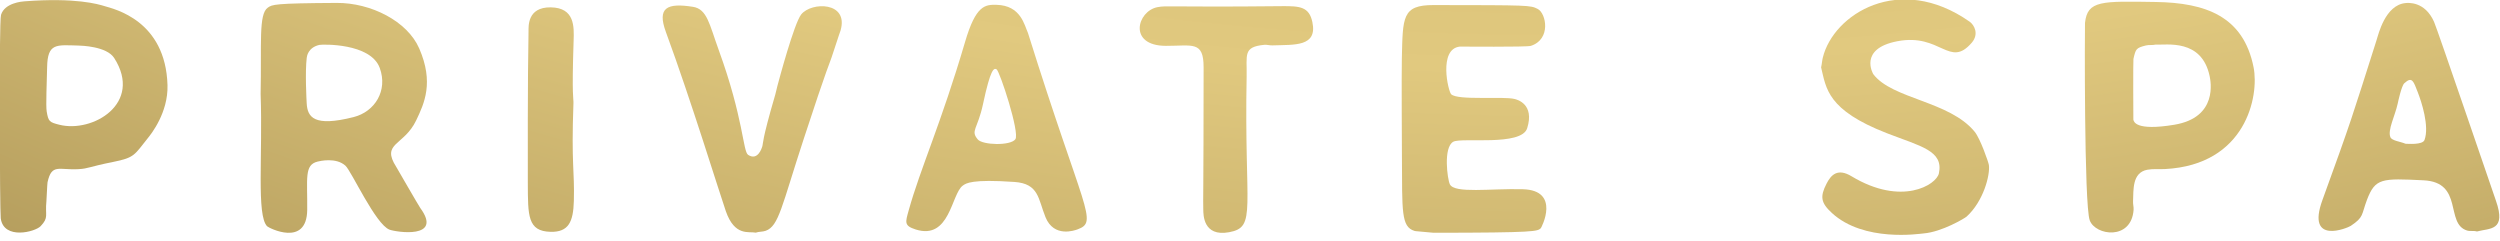 <?xml version="1.0" encoding="UTF-8" standalone="no"?>
<!DOCTYPE svg PUBLIC "-//W3C//DTD SVG 1.1//EN" "http://www.w3.org/Graphics/SVG/1.1/DTD/svg11.dtd">
<svg width="100%" height="100%" viewBox="0 0 404 39" version="1.1" xmlns="http://www.w3.org/2000/svg" xmlns:xlink="http://www.w3.org/1999/xlink" xml:space="preserve" xmlns:serif="http://www.serif.com/" style="fill-rule:evenodd;clip-rule:evenodd;stroke-linejoin:round;stroke-miterlimit:2;">
    <g transform="matrix(1,0,0,1,-303.005,-816.539)">
        <g transform="matrix(1.441,0,0,1.441,-234.116,-203.615)">
            <g id="Private-Spa" serif:id="Private Spa">
                <path d="M401.968,718.497C402.086,712.815 401.729,709.54 402.769,708.81C403.277,708.454 403.474,708.315 410.5,708.276C414.354,708.254 418.429,710.334 419.754,713.379C421.416,717.198 420.334,719.527 419.412,721.453C418.045,724.312 415.444,723.955 417.178,726.664C417.225,726.738 419.7,731.036 419.87,731.267C422.466,734.807 417.132,733.975 416.419,733.702C414.849,733.102 412.16,727.141 411.477,726.526C410.414,725.571 408.606,726.01 408.361,726.069C406.84,726.438 407.232,727.968 407.194,731.491C407.149,735.696 402.877,733.512 402.694,733.321C401.493,732.071 402.217,725.339 401.968,718.497ZM415.33,715.572C414.299,712.747 408.86,712.915 408.554,712.985C407.279,713.278 407.16,714.271 407.14,714.432C406.945,716.063 407.114,719.123 407.136,719.531C407.221,721.069 407.914,722.218 412.4,721.078C414.776,720.475 416.258,718.114 415.33,715.572Z" style="fill:url(#_Radial1);"/>
                <path d="M611.952,730.503C611.929,730.829 612.036,731.156 612.012,731.482C611.763,734.932 607.743,734.382 607.097,732.666C606.45,730.949 606.541,710.71 606.563,710.507C606.842,707.988 608.401,708.075 614.505,708.171C620.079,708.26 624.335,709.759 625.47,715.506C626.105,718.72 624.622,726.43 615.539,726.907C614.879,726.942 614.208,726.864 613.558,726.983C611.813,727.305 612.016,729.308 611.952,730.503ZM614.491,712.948C614.131,713.039 613.743,712.957 613.383,713.048C612.279,713.327 612.254,713.446 611.995,714.551C611.956,714.72 611.976,721.315 611.986,721.362C612.031,721.577 612.219,722.66 616.568,721.94C621.511,721.123 620.651,717.019 620.541,716.491C619.651,712.243 615.673,713.026 614.491,712.948Z" style="fill:url(#_Radial2);"/>
                <path d="M377.946,730.517C377.782,732.137 378.239,732.314 377.299,733.311C376.69,733.957 373.161,734.874 372.825,732.436C372.722,731.691 372.611,710.418 372.858,709.611C373.269,708.267 375.233,708.116 375.474,708.098C381.247,707.654 383.773,708.423 384.462,708.633C385.525,708.956 391.316,710.219 391.526,717.499C391.614,720.584 389.674,722.998 389.36,723.389C387.796,725.334 387.872,725.62 385.433,726.108C382.648,726.665 382.697,726.852 381.544,726.919C379.357,727.047 378.542,726.255 378.074,728.384C378.037,728.551 378.064,728.542 377.946,730.517ZM378.026,715.482C378,717 377.869,719.811 377.978,720.453C378.171,721.583 378.279,721.655 379.398,721.938C383.114,722.879 388.801,719.557 385.551,714.458C384.709,713.137 381.858,713.066 381.517,713.057C379.069,712.996 378.074,712.751 378.026,715.482Z" style="fill:url(#_Radial3);"/>
                <path d="M650.517,733.907C650.16,733.798 649.759,733.906 649.402,733.797C646.918,733.034 649.061,728.388 644.521,728.168C639.849,727.941 639.115,727.906 638.18,730.371C637.55,732.032 637.854,732.293 636.361,733.282C636.028,733.502 631.331,735.491 633.187,730.387C636.515,721.236 636.462,721.237 639.267,712.425C639.47,711.788 640.229,708.53 642.483,708.295C642.789,708.263 644.671,708.066 645.709,710.401C646.076,711.228 652.252,729.333 652.643,730.447C653.85,733.879 651.945,733.52 650.517,733.907ZM642.508,724.07C642.705,724.064 644.421,724.232 644.638,723.644C645.196,722.128 644.316,719.389 643.87,718.265C643.419,717.13 643.266,716.445 642.37,717.288C642.05,717.589 641.675,719.361 641.635,719.547C641.347,720.909 640.464,722.562 640.817,723.347C640.991,723.734 641.922,723.82 642.508,724.07Z" style="fill:url(#_Radial4);"/>
                <path d="M488.023,711.648C494.315,731.758 495.954,732.803 493.58,733.673C493.291,733.779 490.937,734.642 489.988,732.303C489.161,730.268 489.262,728.542 486.506,728.353C481.721,728.023 481.083,728.492 480.708,728.767C479.418,729.713 479.276,734.908 475.424,733.68C474.107,733.26 474.276,732.879 474.647,731.542C475.947,726.86 478.277,721.816 480.973,712.636C482.18,708.527 483.212,708.458 484.5,708.49C487.229,708.557 487.614,710.761 488.023,711.648ZM486.607,723.567C487.133,722.851 484.849,715.905 484.5,715.72C484.204,715.563 483.835,715.62 482.982,719.618C482.374,722.468 481.548,722.587 482.397,723.588C482.933,724.22 486.051,724.321 486.607,723.567Z" style="fill:url(#_Radial5);"/>
                <path d="M533.503,734.052C531.528,733.858 531.534,733.893 531.37,733.843C529.861,733.379 529.994,731.669 529.96,725.497C529.955,724.617 529.909,716.249 529.951,714.496C530.063,709.875 529.964,708.513 533.5,708.517C544.301,708.529 544.344,708.53 545.181,708.948C546.142,709.429 546.716,712.352 544.418,713.092C543.948,713.244 536.543,713.164 536.446,713.175C534.036,713.446 535.151,718.196 535.483,718.517C536.23,719.239 541.284,718.717 542.605,719.051C542.881,719.121 544.854,719.62 544.007,722.328C543.364,724.385 536.648,723.333 535.72,723.844C534.579,724.472 535.058,728.048 535.336,728.615C535.855,729.679 539.906,729.072 543.508,729.169C547.805,729.284 545.596,733.488 545.534,733.542C545.138,733.888 545.085,734.045 533.503,734.052Z" style="fill:url(#_Radial6);"/>
                <path d="M576.968,715.502C577.054,715.145 577.072,714.774 577.158,714.417C578.336,709.557 585.737,704.851 593.618,710.375C594.156,710.752 594.694,711.767 593.869,712.73C591.361,715.658 590.392,711.637 585.513,712.574C581.124,713.418 582.809,716.25 582.821,716.265C584.941,719.07 591.376,719.27 594.194,722.729C594.824,723.502 595.74,726.148 595.783,726.448C595.943,727.559 595.175,730.53 593.286,732.238C593.085,732.42 590.526,733.956 588.46,734.127C587.969,734.168 581.766,735.13 578.178,731.833C576.924,730.682 576.837,729.992 577.578,728.545C578.078,727.57 578.806,726.767 580.381,727.716C586.011,731.111 589.904,728.672 590.178,727.392C590.722,724.842 588.136,724.359 584.354,722.891C577.627,720.279 577.543,717.854 576.968,715.502Z" style="fill:url(#_Radial7);"/>
                <path d="M457.497,734.039C456.724,733.874 455.132,734.491 454.135,731.619C453.428,729.584 450.248,719.236 447.416,711.533C446.408,708.79 447.553,708.256 450.45,708.713C452.05,708.965 452.289,710.662 453.343,713.558C456.138,721.239 456.048,724.928 456.64,725.316C457.72,726.023 458.175,724.543 458.218,724.404C458.36,723.943 458.126,723.887 459.684,718.559C459.775,718.248 459.831,717.927 459.915,717.614C460.09,716.958 461.8,710.557 462.592,709.568C463.745,708.128 467.953,708.121 467.005,711.371C466.934,711.613 466.902,711.596 466.008,714.361C465.768,715.105 465.646,715.061 462.847,723.611C460.401,731.081 460.089,733.296 458.612,733.83C458.256,733.958 457.852,733.91 457.497,734.039Z" style="fill:url(#_Radial8);"/>
                <path d="M515.499,713.037C515.175,713.068 514.848,712.944 514.524,712.976C512.115,713.209 512.593,714.086 512.546,716.501C512.258,731.455 513.719,733.413 510.583,733.99C507.647,734.531 507.699,731.989 507.684,731.49C507.645,730.211 507.716,730.224 507.72,715.498C507.721,712.506 506.48,713.096 503.49,713.09C499.2,713.081 500.268,709.184 502.549,708.751C503.646,708.544 503.653,708.772 516.5,708.64C518.536,708.619 519.553,708.717 519.915,710.419C520.51,713.212 517.897,712.952 515.499,713.037Z" style="fill:url(#_Radial9);"/>
                <path d="M431.934,728.497C431.931,727.136 431.907,716.539 432.013,711.481C432.023,710.964 431.835,708.737 434.504,708.773C437.219,708.809 437.12,710.98 437.07,712.497C436.855,718.948 437.072,718.942 437.052,719.502C436.798,726.489 437.189,727.019 437.095,730.496C437.032,732.815 436.513,733.995 434.483,733.946C431.895,733.883 431.95,732.121 431.934,728.497Z" style="fill:url(#_Radial10);"/>
            </g>
        </g>
    </g>
    <defs>
        <radialGradient id="_Radial1" cx="0" cy="0" r="1" gradientUnits="userSpaceOnUse" gradientTransform="matrix(15.226,679.925,-586.593,13.136,536.24,171.376)"><stop offset="0" style="stop-color:rgb(125,104,54);stop-opacity:1"/><stop offset="0.18" style="stop-color:rgb(144,123,70);stop-opacity:1"/><stop offset="0.26" style="stop-color:rgb(183,163,104);stop-opacity:1"/><stop offset="0.32" style="stop-color:rgb(219,200,137);stop-opacity:1"/><stop offset="0.45" style="stop-color:rgb(212,192,127);stop-opacity:1"/><stop offset="0.5" style="stop-color:rgb(196,173,104);stop-opacity:1"/><stop offset="0.54" style="stop-color:rgb(180,154,81);stop-opacity:1"/><stop offset="0.67" style="stop-color:rgb(191,166,92);stop-opacity:1"/><stop offset="0.8" style="stop-color:rgb(225,201,127);stop-opacity:1"/><stop offset="0.91" style="stop-color:rgb(162,139,79);stop-opacity:1"/><stop offset="1" style="stop-color:rgb(138,115,60);stop-opacity:1"/></radialGradient>
        <radialGradient id="_Radial2" cx="0" cy="0" r="1" gradientUnits="userSpaceOnUse" gradientTransform="matrix(15.226,679.925,-586.593,13.136,536.24,171.376)"><stop offset="0" style="stop-color:rgb(125,104,54);stop-opacity:1"/><stop offset="0.18" style="stop-color:rgb(144,123,70);stop-opacity:1"/><stop offset="0.26" style="stop-color:rgb(183,163,104);stop-opacity:1"/><stop offset="0.32" style="stop-color:rgb(219,200,137);stop-opacity:1"/><stop offset="0.45" style="stop-color:rgb(212,192,127);stop-opacity:1"/><stop offset="0.5" style="stop-color:rgb(196,173,104);stop-opacity:1"/><stop offset="0.54" style="stop-color:rgb(180,154,81);stop-opacity:1"/><stop offset="0.67" style="stop-color:rgb(191,166,92);stop-opacity:1"/><stop offset="0.8" style="stop-color:rgb(225,201,127);stop-opacity:1"/><stop offset="0.91" style="stop-color:rgb(162,139,79);stop-opacity:1"/><stop offset="1" style="stop-color:rgb(138,115,60);stop-opacity:1"/></radialGradient>
        <radialGradient id="_Radial3" cx="0" cy="0" r="1" gradientUnits="userSpaceOnUse" gradientTransform="matrix(15.226,679.925,-586.593,13.136,536.24,171.376)"><stop offset="0" style="stop-color:rgb(125,104,54);stop-opacity:1"/><stop offset="0.18" style="stop-color:rgb(144,123,70);stop-opacity:1"/><stop offset="0.26" style="stop-color:rgb(183,163,104);stop-opacity:1"/><stop offset="0.32" style="stop-color:rgb(219,200,137);stop-opacity:1"/><stop offset="0.45" style="stop-color:rgb(212,192,127);stop-opacity:1"/><stop offset="0.5" style="stop-color:rgb(196,173,104);stop-opacity:1"/><stop offset="0.54" style="stop-color:rgb(180,154,81);stop-opacity:1"/><stop offset="0.67" style="stop-color:rgb(191,166,92);stop-opacity:1"/><stop offset="0.8" style="stop-color:rgb(225,201,127);stop-opacity:1"/><stop offset="0.91" style="stop-color:rgb(162,139,79);stop-opacity:1"/><stop offset="1" style="stop-color:rgb(138,115,60);stop-opacity:1"/></radialGradient>
        <radialGradient id="_Radial4" cx="0" cy="0" r="1" gradientUnits="userSpaceOnUse" gradientTransform="matrix(15.226,679.925,-586.593,13.136,536.24,171.376)"><stop offset="0" style="stop-color:rgb(125,104,54);stop-opacity:1"/><stop offset="0.18" style="stop-color:rgb(144,123,70);stop-opacity:1"/><stop offset="0.26" style="stop-color:rgb(183,163,104);stop-opacity:1"/><stop offset="0.32" style="stop-color:rgb(219,200,137);stop-opacity:1"/><stop offset="0.45" style="stop-color:rgb(212,192,127);stop-opacity:1"/><stop offset="0.5" style="stop-color:rgb(196,173,104);stop-opacity:1"/><stop offset="0.54" style="stop-color:rgb(180,154,81);stop-opacity:1"/><stop offset="0.67" style="stop-color:rgb(191,166,92);stop-opacity:1"/><stop offset="0.8" style="stop-color:rgb(225,201,127);stop-opacity:1"/><stop offset="0.91" style="stop-color:rgb(162,139,79);stop-opacity:1"/><stop offset="1" style="stop-color:rgb(138,115,60);stop-opacity:1"/></radialGradient>
        <radialGradient id="_Radial5" cx="0" cy="0" r="1" gradientUnits="userSpaceOnUse" gradientTransform="matrix(15.226,679.925,-586.593,13.136,536.24,171.376)"><stop offset="0" style="stop-color:rgb(125,104,54);stop-opacity:1"/><stop offset="0.18" style="stop-color:rgb(144,123,70);stop-opacity:1"/><stop offset="0.26" style="stop-color:rgb(183,163,104);stop-opacity:1"/><stop offset="0.32" style="stop-color:rgb(219,200,137);stop-opacity:1"/><stop offset="0.45" style="stop-color:rgb(212,192,127);stop-opacity:1"/><stop offset="0.5" style="stop-color:rgb(196,173,104);stop-opacity:1"/><stop offset="0.54" style="stop-color:rgb(180,154,81);stop-opacity:1"/><stop offset="0.67" style="stop-color:rgb(191,166,92);stop-opacity:1"/><stop offset="0.8" style="stop-color:rgb(225,201,127);stop-opacity:1"/><stop offset="0.91" style="stop-color:rgb(162,139,79);stop-opacity:1"/><stop offset="1" style="stop-color:rgb(138,115,60);stop-opacity:1"/></radialGradient>
        <radialGradient id="_Radial6" cx="0" cy="0" r="1" gradientUnits="userSpaceOnUse" gradientTransform="matrix(15.226,679.925,-586.593,13.136,536.24,171.376)"><stop offset="0" style="stop-color:rgb(125,104,54);stop-opacity:1"/><stop offset="0.18" style="stop-color:rgb(144,123,70);stop-opacity:1"/><stop offset="0.26" style="stop-color:rgb(183,163,104);stop-opacity:1"/><stop offset="0.32" style="stop-color:rgb(219,200,137);stop-opacity:1"/><stop offset="0.45" style="stop-color:rgb(212,192,127);stop-opacity:1"/><stop offset="0.5" style="stop-color:rgb(196,173,104);stop-opacity:1"/><stop offset="0.54" style="stop-color:rgb(180,154,81);stop-opacity:1"/><stop offset="0.67" style="stop-color:rgb(191,166,92);stop-opacity:1"/><stop offset="0.8" style="stop-color:rgb(225,201,127);stop-opacity:1"/><stop offset="0.91" style="stop-color:rgb(162,139,79);stop-opacity:1"/><stop offset="1" style="stop-color:rgb(138,115,60);stop-opacity:1"/></radialGradient>
        <radialGradient id="_Radial7" cx="0" cy="0" r="1" gradientUnits="userSpaceOnUse" gradientTransform="matrix(15.226,679.925,-586.593,13.136,536.24,171.376)"><stop offset="0" style="stop-color:rgb(125,104,54);stop-opacity:1"/><stop offset="0.18" style="stop-color:rgb(144,123,70);stop-opacity:1"/><stop offset="0.26" style="stop-color:rgb(183,163,104);stop-opacity:1"/><stop offset="0.32" style="stop-color:rgb(219,200,137);stop-opacity:1"/><stop offset="0.45" style="stop-color:rgb(212,192,127);stop-opacity:1"/><stop offset="0.5" style="stop-color:rgb(196,173,104);stop-opacity:1"/><stop offset="0.54" style="stop-color:rgb(180,154,81);stop-opacity:1"/><stop offset="0.67" style="stop-color:rgb(191,166,92);stop-opacity:1"/><stop offset="0.8" style="stop-color:rgb(225,201,127);stop-opacity:1"/><stop offset="0.91" style="stop-color:rgb(162,139,79);stop-opacity:1"/><stop offset="1" style="stop-color:rgb(138,115,60);stop-opacity:1"/></radialGradient>
        <radialGradient id="_Radial8" cx="0" cy="0" r="1" gradientUnits="userSpaceOnUse" gradientTransform="matrix(15.226,679.925,-586.593,13.136,536.24,171.376)"><stop offset="0" style="stop-color:rgb(125,104,54);stop-opacity:1"/><stop offset="0.18" style="stop-color:rgb(144,123,70);stop-opacity:1"/><stop offset="0.26" style="stop-color:rgb(183,163,104);stop-opacity:1"/><stop offset="0.32" style="stop-color:rgb(219,200,137);stop-opacity:1"/><stop offset="0.45" style="stop-color:rgb(212,192,127);stop-opacity:1"/><stop offset="0.5" style="stop-color:rgb(196,173,104);stop-opacity:1"/><stop offset="0.54" style="stop-color:rgb(180,154,81);stop-opacity:1"/><stop offset="0.67" style="stop-color:rgb(191,166,92);stop-opacity:1"/><stop offset="0.8" style="stop-color:rgb(225,201,127);stop-opacity:1"/><stop offset="0.91" style="stop-color:rgb(162,139,79);stop-opacity:1"/><stop offset="1" style="stop-color:rgb(138,115,60);stop-opacity:1"/></radialGradient>
        <radialGradient id="_Radial9" cx="0" cy="0" r="1" gradientUnits="userSpaceOnUse" gradientTransform="matrix(15.226,679.925,-586.593,13.136,536.24,171.376)"><stop offset="0" style="stop-color:rgb(125,104,54);stop-opacity:1"/><stop offset="0.18" style="stop-color:rgb(144,123,70);stop-opacity:1"/><stop offset="0.26" style="stop-color:rgb(183,163,104);stop-opacity:1"/><stop offset="0.32" style="stop-color:rgb(219,200,137);stop-opacity:1"/><stop offset="0.45" style="stop-color:rgb(212,192,127);stop-opacity:1"/><stop offset="0.5" style="stop-color:rgb(196,173,104);stop-opacity:1"/><stop offset="0.54" style="stop-color:rgb(180,154,81);stop-opacity:1"/><stop offset="0.67" style="stop-color:rgb(191,166,92);stop-opacity:1"/><stop offset="0.8" style="stop-color:rgb(225,201,127);stop-opacity:1"/><stop offset="0.91" style="stop-color:rgb(162,139,79);stop-opacity:1"/><stop offset="1" style="stop-color:rgb(138,115,60);stop-opacity:1"/></radialGradient>
        <radialGradient id="_Radial10" cx="0" cy="0" r="1" gradientUnits="userSpaceOnUse" gradientTransform="matrix(15.226,679.925,-586.593,13.136,536.24,171.376)"><stop offset="0" style="stop-color:rgb(125,104,54);stop-opacity:1"/><stop offset="0.18" style="stop-color:rgb(144,123,70);stop-opacity:1"/><stop offset="0.26" style="stop-color:rgb(183,163,104);stop-opacity:1"/><stop offset="0.32" style="stop-color:rgb(219,200,137);stop-opacity:1"/><stop offset="0.45" style="stop-color:rgb(212,192,127);stop-opacity:1"/><stop offset="0.5" style="stop-color:rgb(196,173,104);stop-opacity:1"/><stop offset="0.54" style="stop-color:rgb(180,154,81);stop-opacity:1"/><stop offset="0.67" style="stop-color:rgb(191,166,92);stop-opacity:1"/><stop offset="0.8" style="stop-color:rgb(225,201,127);stop-opacity:1"/><stop offset="0.91" style="stop-color:rgb(162,139,79);stop-opacity:1"/><stop offset="1" style="stop-color:rgb(138,115,60);stop-opacity:1"/></radialGradient>
    </defs>
</svg>
